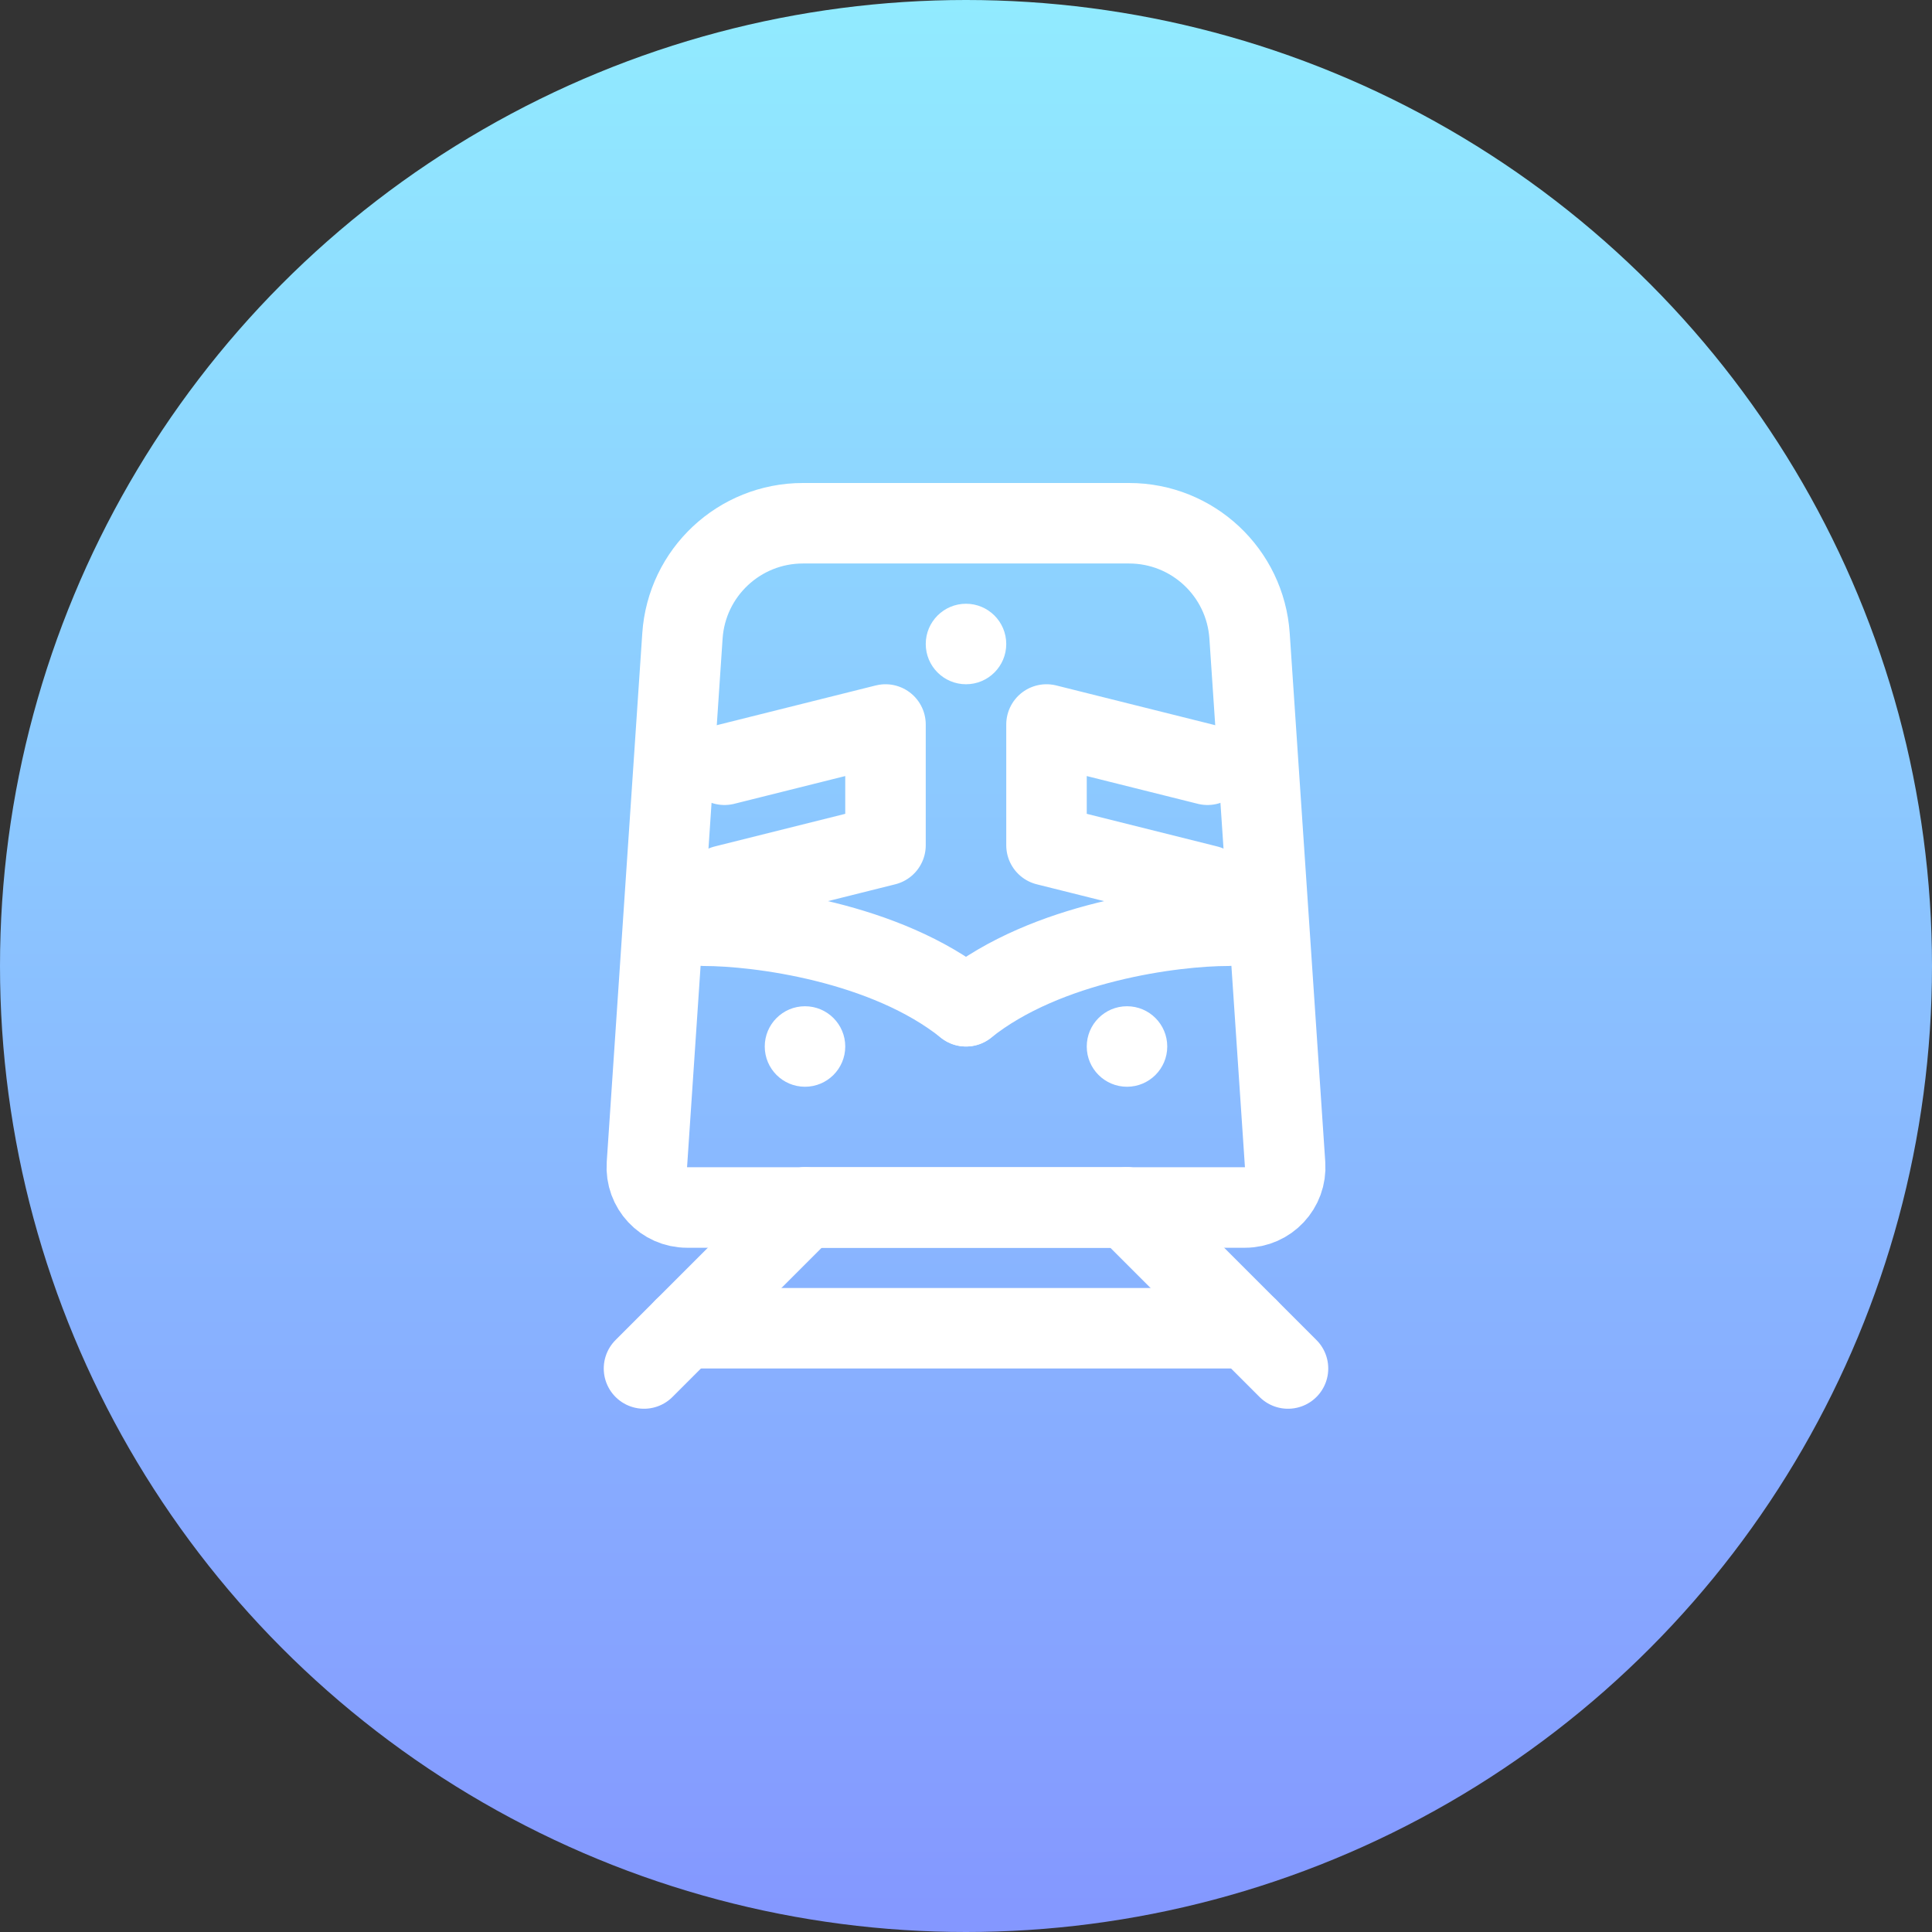 <svg width="48" height="48" viewBox="0 0 48 48" fill="none" xmlns="http://www.w3.org/2000/svg">
<rect x="0" y="0" width="48" height="48" fill="#333333" stroke="none"/>
<circle cx="24" cy="24" r="24" fill="url(#paint0_linear)"/>
<circle cx="24" cy="16" r="1" fill="white"/>
<circle cx="20" cy="26" r="1" fill="white"/>
<circle cx="28" cy="26" r="1" fill="white"/>
<path d="M16.072 28.933L16.955 15.799C17.061 14.224 18.369 13 19.948 13H28.052C29.631 13 30.939 14.224 31.045 15.799L31.928 28.933C31.967 29.51 31.509 30 30.93 30H17.07C16.491 30 16.033 29.51 16.072 28.933Z" stroke="white" stroke-width="2"/>
<path d="M30 19L26 18V21L30 22" stroke="white" stroke-width="2" stroke-linecap="round" stroke-linejoin="round"/>
<path d="M18 19L22 18V21L18 22" stroke="white" stroke-width="2" stroke-linecap="round" stroke-linejoin="round"/>
<path d="M17.5 23C18.833 23 22 23.4 24 25" stroke="white" stroke-width="2" stroke-linecap="round" stroke-linejoin="round"/>
<path d="M30.5 23C29.167 23 26 23.4 24 25" stroke="white" stroke-width="2" stroke-linecap="round" stroke-linejoin="round"/>
<path d="M20 30L16 34" stroke="white" stroke-width="2" stroke-linecap="round" stroke-linejoin="round"/>
<path d="M28 30L32 34" stroke="white" stroke-width="2" stroke-linecap="round" stroke-linejoin="round"/>
<path d="M17 33H31" stroke="white" stroke-width="2" stroke-linecap="round" stroke-linejoin="round"/>
<path d="M20 30L28 30" stroke="white" stroke-width="2" stroke-linecap="round" stroke-linejoin="round"/>
<defs>
<linearGradient id="paint0_linear" x1="24" y1="0" x2="24" y2="48" gradientUnits="userSpaceOnUse">
<stop stop-color="#91EBFF"/>
<stop offset="1" stop-color="#8497FF"/>
</linearGradient>
</defs>
</svg>
